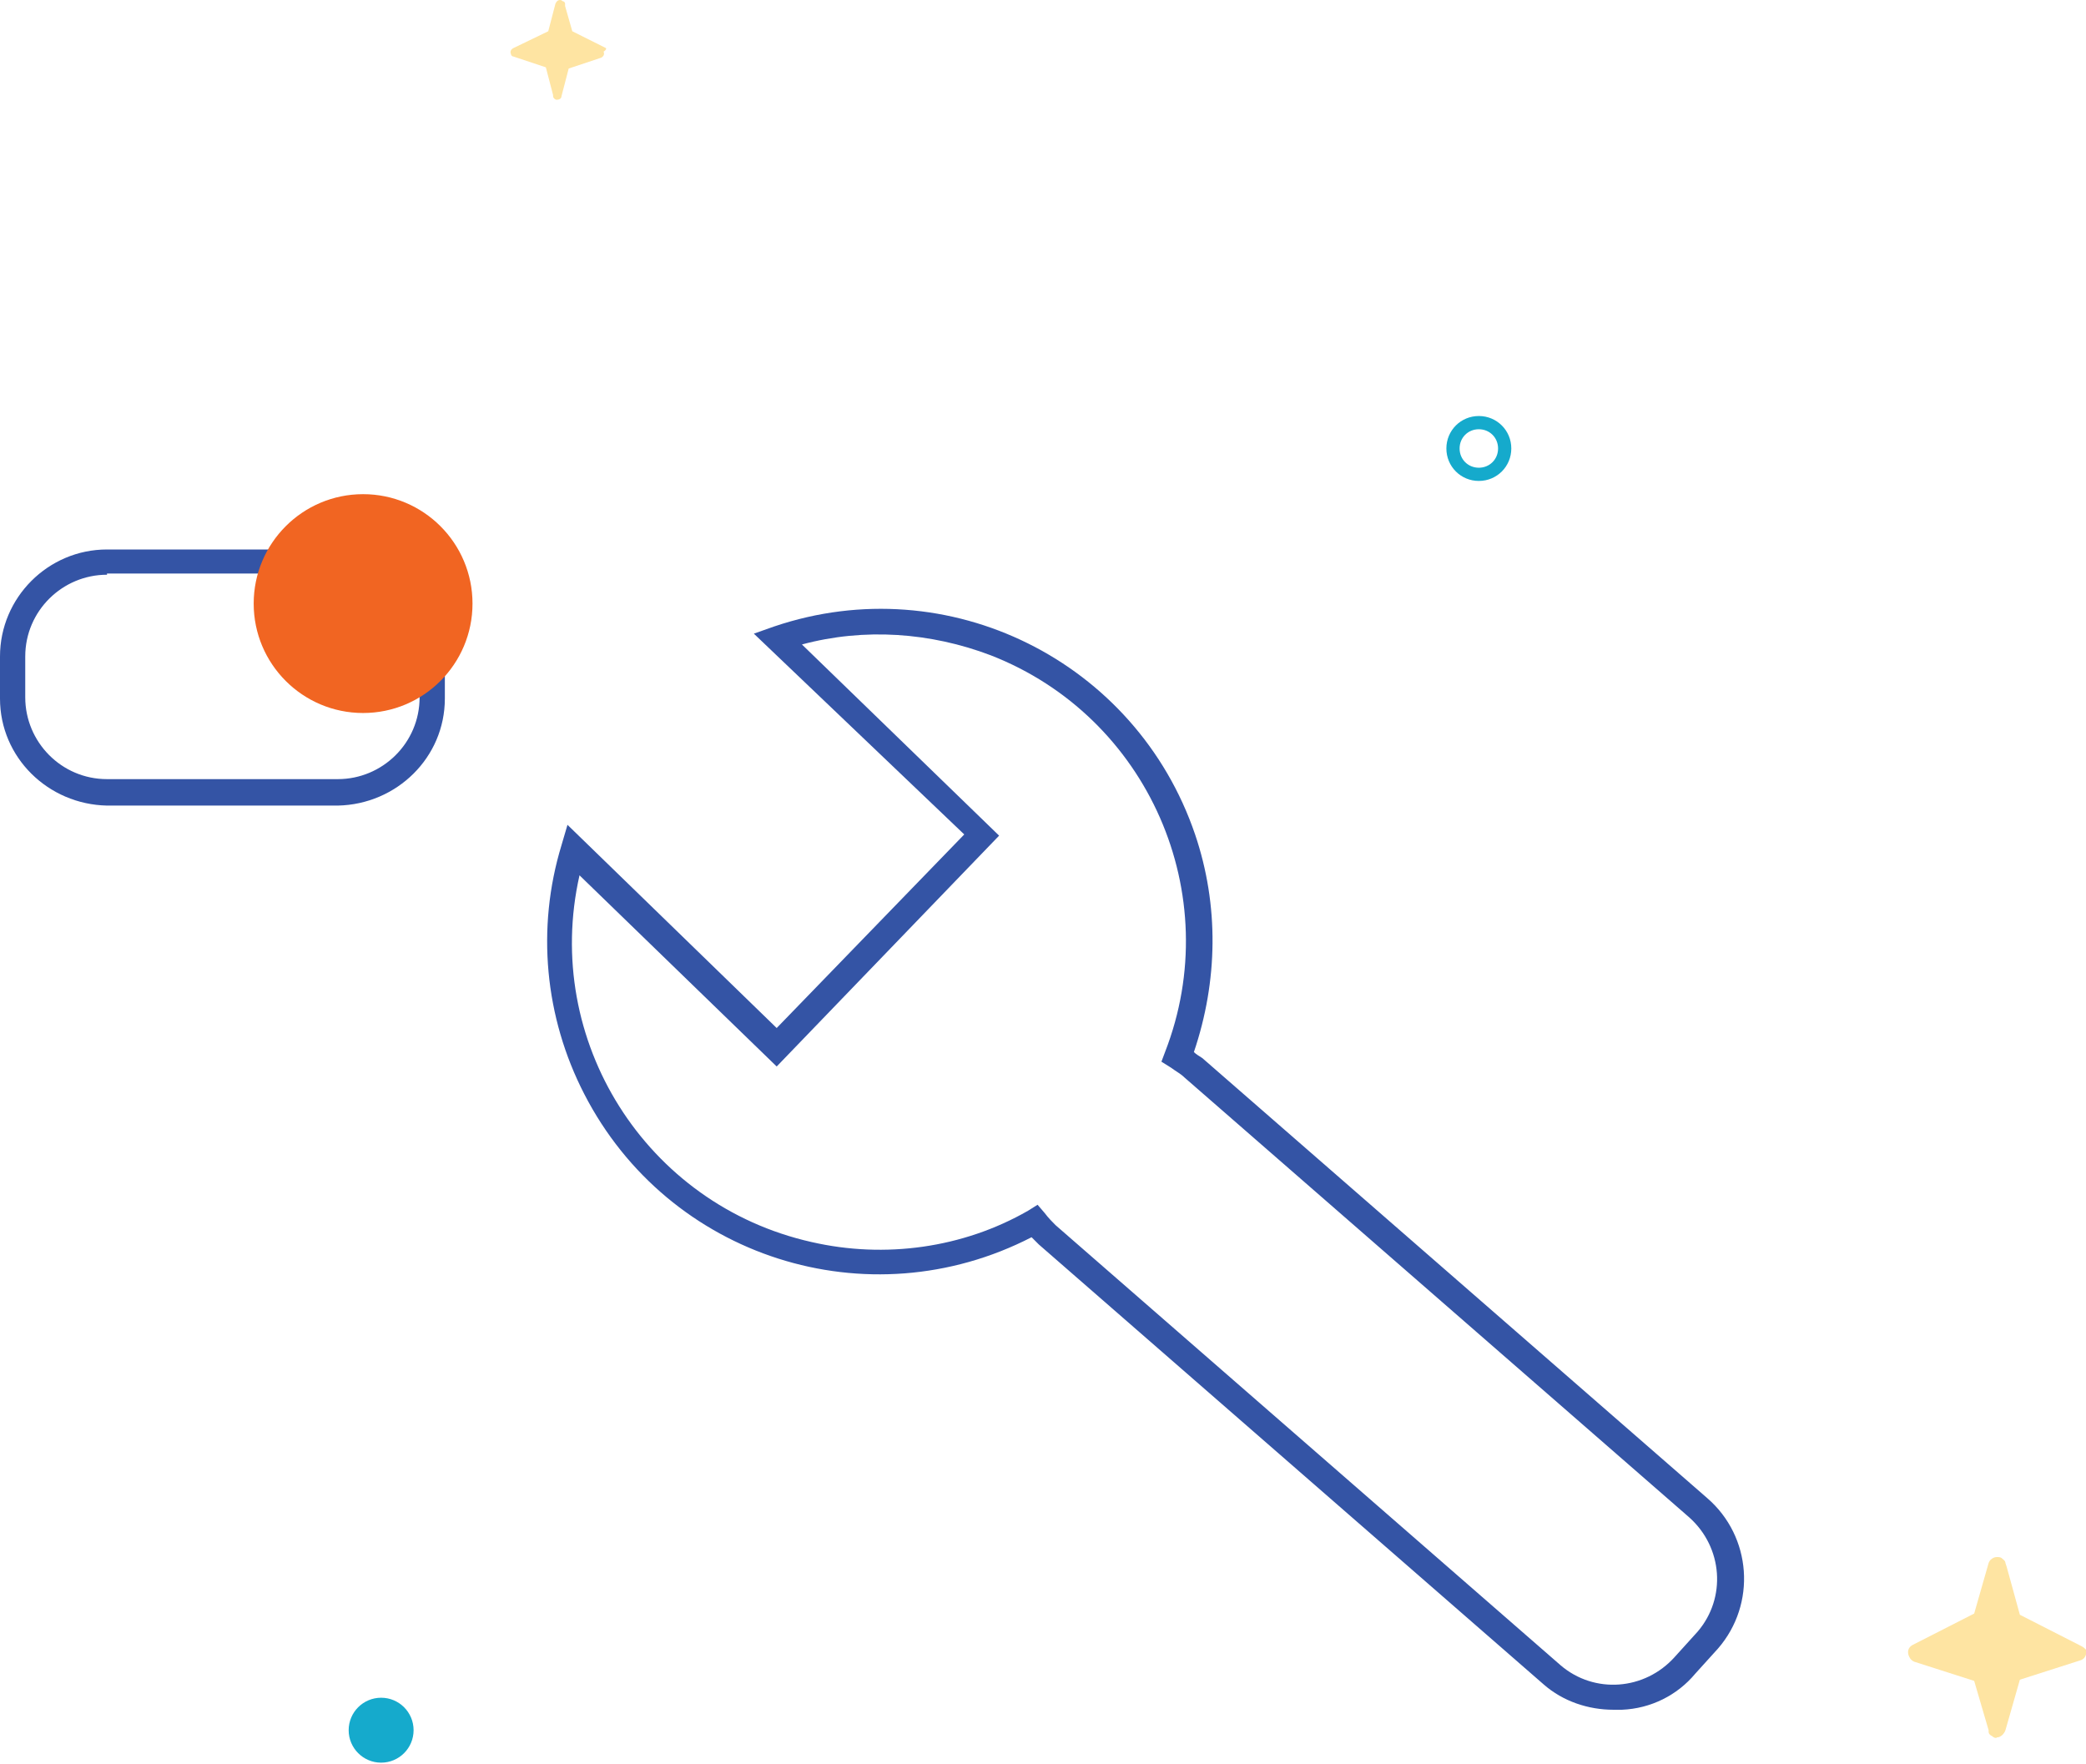 <?xml version="1.0" encoding="utf-8"?>
<!-- Generator: Adobe Illustrator 22.0.1, SVG Export Plug-In . SVG Version: 6.00 Build 0)  -->
<svg version="1.1" id="Слой_1" xmlns="http://www.w3.org/2000/svg" xmlns:xlink="http://www.w3.org/1999/xlink" x="0px" y="0px"
	 viewBox="0 0 173.5 146.7" style="enable-background:new 0 0 173.5 146.7;" xml:space="preserve">
<style type="text/css">
	.st0{fill:#FEE4A2;}
	.st1{fill:#15AACC;}
	.st2{fill:#3454A5;}
	.st3{fill:#F16522;}
</style>
<g>
	<path class="st0" d="M173.1,136.9l-5.1-2.6l-1.1-4l-0.1-0.3c0-0.2-0.2-0.3-0.3-0.4c-0.1-0.1-0.3-0.1-0.4-0.1
		c-0.3,0-0.6,0.2-0.7,0.5l-1.2,4.2l-5.1,2.6c-0.4,0.2-0.5,0.6-0.3,1c0.1,0.2,0.2,0.3,0.4,0.4l5,1.6l1.2,4.1v0.1
		c0,0.2,0.1,0.3,0.3,0.4c0.1,0.1,0.3,0.2,0.4,0.1l0,0c0.3,0,0.6-0.3,0.7-0.6l1.2-4.2l5-1.6c0.4-0.1,0.6-0.5,0.5-0.9
		C173.4,137.1,173.3,137,173.1,136.9L173.1,136.9z"/>
	<path class="st0" d="M50.4,4l-2.8-1.4l-0.6-2.1V0.3c0-0.1-0.1-0.2-0.2-0.2C46.7,0,46.6,0,46.6,0c-0.2,0-0.3,0.1-0.4,0.3l-0.6,2.3
		L42.7,4c-0.2,0.1-0.3,0.3-0.2,0.5c0,0.1,0.1,0.2,0.2,0.2l2.7,0.9l0.6,2.3v0.1c0,0.1,0.1,0.2,0.1,0.2c0.1,0.1,0.2,0.1,0.2,0.1l0,0
		c0.2,0,0.4-0.1,0.4-0.3l0.6-2.3l2.7-0.9c0.2-0.1,0.3-0.3,0.2-0.5C50.5,4.1,50.4,4,50.4,4L50.4,4z"/>
	<path class="st1" d="M123,40c-1.5,0-2.7-1.2-2.7-2.7c0-1.5,1.2-2.7,2.7-2.7c1.5,0,2.7,1.2,2.7,2.7S124.5,40,123,40L123,40z
		 M123,35.7c-0.9,0-1.6,0.7-1.6,1.6c0,0.9,0.7,1.6,1.6,1.6c0.9,0,1.6-0.7,1.6-1.6S123.9,35.7,123,35.7L123,35.7z"/>
	<circle class="st1" cx="31.7" cy="143.9" r="2.7"/>
	<path class="st2" d="M134.2,142.2c-2.1,0-4.2-0.7-5.8-2.1l-42-36.6c-0.2-0.2-0.4-0.4-0.6-0.6c-13.6,7-30.2,1.7-37.2-11.9
		c-3.3-6.4-4-13.8-1.9-20.7l0.5-1.7l17.4,16.9l15.6-16.1L62.7,52.7l1.7-0.6c14.5-4.9,30.1,2.9,35,17.3c2,5.9,1.9,12.2-0.1,18.1
		c0.2,0.2,0.4,0.3,0.7,0.5l42,36.6c3.7,3.2,4.1,8.8,0.9,12.5l-1.9,2.1c-1.5,1.8-3.7,2.9-6.1,3L134.2,142.2z M86.3,100.2l0.6,0.7
		c0.3,0.4,0.6,0.7,0.9,1l42,36.6c2.8,2.4,7,2.1,9.5-0.7l1.9-2.1c2.4-2.8,2.1-7-0.7-9.5l-42-36.6c-0.3-0.3-0.7-0.5-1.1-0.8l-0.8-0.5
		l0.3-0.8c5.1-13.1-1.4-27.9-14.5-33c-5-1.9-10.5-2.3-15.7-0.9l16.4,15.9L64.6,88.7L48.2,72.8c-3.1,13.7,5.5,27.4,19.3,30.5
		c6.1,1.4,12.6,0.5,18-2.6L86.3,100.2z"/>
	<path class="st2" d="M28.1,67H8.9C4,66.9,0,63,0,58.1v-3.5c0-4.9,4-8.9,8.9-8.9h19.2c4.9,0,8.9,4,8.9,8.9v3.5
		C37,63,33,66.9,28.1,67z M8.9,47.8c-3.7,0-6.8,3-6.8,6.8V58c0,3.7,3,6.8,6.8,6.8h19.2c3.7,0,6.8-3,6.8-6.8v-3.5
		c0-3.7-3-6.8-6.8-6.8H8.9z"/>
	<circle class="st3" cx="30.2" cy="50.2" r="9.1"/>
</g>
</svg>
